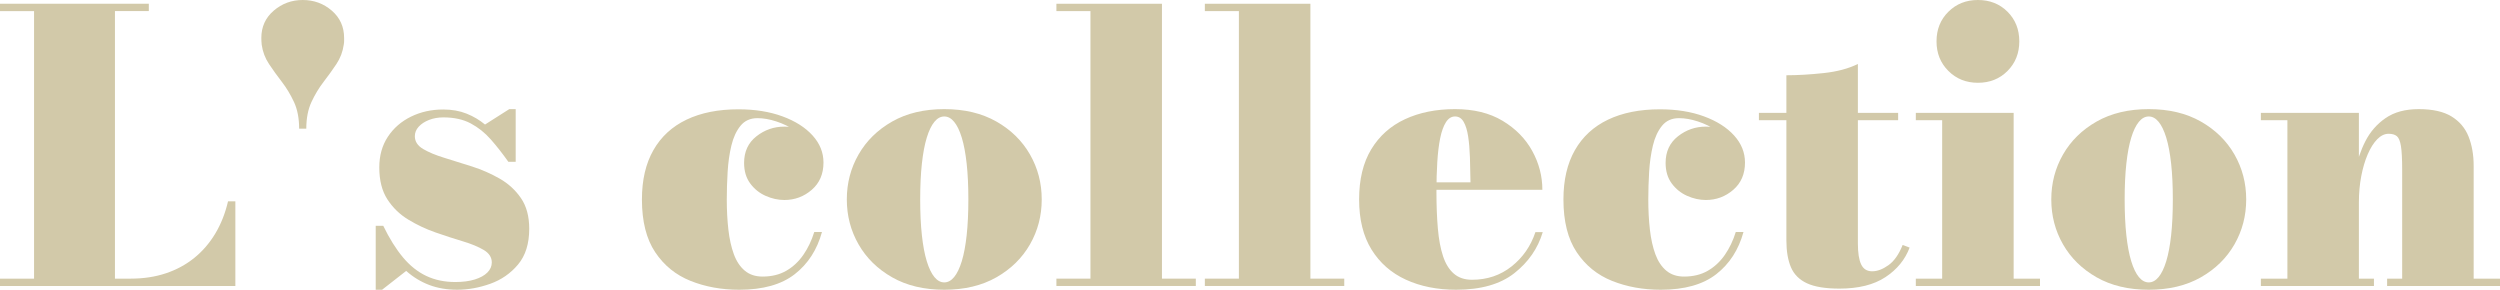 <?xml version="1.0" encoding="UTF-8"?>
<svg id="_レイヤー_2" data-name="レイヤー 2" xmlns="http://www.w3.org/2000/svg" viewBox="0 0 1290.3 149.54">
  <defs>
    <style>
      .cls-1 {
        fill: #d2c9a9;
      }
    </style>
  </defs>
  <g id="_コンテンツ" data-name="コンテンツ">
    <g>
      <path class="cls-1" d="M0,147.598v-3.787h17.576V5.729H0V1.942h76.81v3.787h-17.479v138.082h8.157c6.603,0,12.655-.922,18.159-2.767,5.501-1.845,10.39-4.499,14.663-7.963,4.272-3.462,7.88-7.655,10.827-12.575,2.945-4.919,5.13-10.454,6.554-16.605h3.787v43.697H0Z"/>
      <path class="cls-1" d="M154.395,66.419c0-5.373-.891-9.968-2.67-13.789-1.781-3.819-3.869-7.283-6.263-10.39-2.396-3.107-4.598-6.166-6.603-9.176-2.007-3.01-3.27-6.327-3.787-9.953-.065-.712-.114-1.326-.146-1.845-.033-.517-.048-1.068-.048-1.651,0-5.761,2.136-10.471,6.409-14.129,4.272-3.657,9.257-5.486,14.954-5.486,5.761,0,10.762,1.83,15.002,5.486,4.239,3.658,6.36,8.368,6.36,14.129v1.651c0,.519-.065,1.133-.194,1.845-.519,3.626-1.781,6.943-3.787,9.953-2.007,3.01-4.209,6.069-6.603,9.176-2.396,3.107-4.484,6.571-6.264,10.39-1.781,3.82-2.67,8.416-2.67,13.789h-3.69Z"/>
      <path class="cls-1" d="M193.913,149.54v-33.015h3.884c3.171,6.539,6.554,11.96,10.147,16.265,3.593,4.306,7.606,7.51,12.041,9.613,4.434,2.104,9.435,3.156,15.002,3.156,3.884,0,7.234-.437,10.05-1.311,2.816-.874,4.984-2.071,6.506-3.593,1.52-1.52,2.282-3.253,2.282-5.195,0-2.654-1.393-4.807-4.175-6.458-2.784-1.651-6.394-3.139-10.827-4.467-4.435-1.326-9.113-2.848-14.032-4.564-4.92-1.714-9.598-3.916-14.031-6.603-4.435-2.686-8.044-6.181-10.827-10.487-2.784-4.304-4.176-9.791-4.176-16.459,0-6.084,1.472-11.361,4.418-15.828,2.945-4.467,6.926-7.929,11.944-10.39,5.016-2.459,10.567-3.69,16.653-3.69,4.467,0,8.48.713,12.041,2.136,3.559,1.425,6.732,3.302,9.516,5.632l12.526-7.963h3.301v27.189h-3.787c-2.978-4.207-5.988-8.043-9.03-11.507-3.044-3.462-6.506-6.23-10.39-8.302-3.884-2.071-8.579-3.107-14.08-3.107-2.719,0-5.195.437-7.429,1.311-2.233.874-4.015,2.039-5.341,3.496-1.328,1.457-1.99,3.092-1.99,4.904,0,2.719,1.423,4.921,4.272,6.603,2.848,1.684,6.506,3.204,10.973,4.564,4.467,1.359,9.225,2.849,14.274,4.467,5.049,1.619,9.808,3.707,14.274,6.263,4.467,2.558,8.124,5.908,10.973,10.05,2.848,4.144,4.272,9.419,4.272,15.828,0,7.705-1.927,13.854-5.778,18.45-3.852,4.597-8.642,7.914-14.371,9.953-5.729,2.039-11.41,3.059-17.042,3.059-5.309,0-10.132-.825-14.468-2.476-4.338-1.651-8.288-4.062-11.847-7.234l-12.43,9.71h-3.301Z"/>
      <path class="cls-1" d="M381.516,149.54c-9.128,0-17.496-1.522-25.102-4.564-7.607-3.042-13.691-7.978-18.255-14.808-4.564-6.829-6.846-15.908-6.846-27.238,0-10.034,1.974-18.513,5.923-25.441,3.948-6.926,9.645-12.17,17.09-15.731,7.443-3.559,16.377-5.341,26.8-5.341,8.545,0,16.12,1.214,22.723,3.641,6.603,2.427,11.781,5.714,15.536,9.856,3.754,4.144,5.632,8.805,5.632,13.983,0,5.891-2.023,10.584-6.068,14.08-4.047,3.496-8.756,5.244-14.129,5.244-3.238,0-6.457-.712-9.662-2.136-3.205-1.423-5.86-3.559-7.962-6.409-2.104-2.848-3.156-6.375-3.156-10.584,0-5.826,2.119-10.405,6.36-13.74,4.239-3.333,9.046-5.001,14.42-5.001,5.179,0,9.808,1.636,13.886,4.904,4.078,3.27,6.117,7.817,6.117,13.643h-3.689c0-3.302-.987-6.36-2.962-9.176-1.976-2.816-4.515-5.244-7.622-7.283s-6.395-3.625-9.856-4.758c-3.464-1.132-6.717-1.699-9.759-1.699-3.69,0-6.603,1.311-8.739,3.933-2.136,2.622-3.707,6.021-4.709,10.196-1.004,4.176-1.651,8.708-1.942,13.595-.291,4.889-.437,9.63-.437,14.226,0,5.568.274,10.763.825,15.585.549,4.823,1.488,9.047,2.816,12.672,1.326,3.626,3.205,6.457,5.632,8.497,2.427,2.039,5.486,3.059,9.176,3.059,4.725,0,8.82-1.003,12.283-3.01,3.463-2.006,6.393-4.741,8.788-8.205,2.395-3.462,4.272-7.395,5.632-11.798h3.981c-2.524,9.193-7.219,16.459-14.08,21.8-6.862,5.341-16.411,8.011-28.646,8.011Z"/>
      <path class="cls-1" d="M487.359,149.54c-10.424,0-19.39-2.136-26.898-6.409-7.51-4.273-13.288-9.936-17.333-16.993-4.046-7.055-6.068-14.792-6.068-23.208,0-8.415,2.022-16.151,6.068-23.208,4.045-7.055,9.823-12.721,17.333-16.993,7.509-4.273,16.475-6.409,26.898-6.409,10.422,0,19.387,2.136,26.897,6.409,7.509,4.273,13.286,9.938,17.333,16.993,4.045,7.057,6.069,14.793,6.069,23.208,0,8.416-2.024,16.153-6.069,23.208-4.047,7.057-9.824,12.721-17.333,16.993-7.511,4.273-16.476,6.409-26.897,6.409ZM487.359,145.753c1.877,0,3.576-.922,5.098-2.767,1.521-1.845,2.831-4.564,3.933-8.157,1.101-3.593,1.942-8.06,2.524-13.4.583-5.341.874-11.507.874-18.498s-.291-13.158-.874-18.498c-.582-5.341-1.424-9.807-2.524-13.4-1.102-3.593-2.412-6.312-3.933-8.157-1.521-1.845-3.221-2.767-5.098-2.767-1.879,0-3.578.922-5.099,2.767-1.521,1.845-2.832,4.564-3.933,8.157-1.102,3.593-1.941,8.06-2.524,13.4s-.874,11.507-.874,18.498.291,13.158.874,18.498,1.423,9.807,2.524,13.4c1.101,3.593,2.411,6.312,3.933,8.157,1.521,1.845,3.22,2.767,5.099,2.767Z"/>
      <path class="cls-1" d="M599.707,1.942v141.869h17.479v3.787h-71.954v-3.787h17.575V5.729h-17.575V1.942h54.475Z"/>
      <path class="cls-1" d="M676.319,1.942v141.869h17.479v3.787h-71.954v-3.787h17.575V5.729h-17.575V1.942h54.475Z"/>
      <path class="cls-1" d="M751.572,149.54c-9.775,0-18.435-1.733-25.975-5.195-7.543-3.462-13.449-8.642-17.722-15.537-4.272-6.894-6.409-15.52-6.409-25.878,0-10.357,2.088-18.984,6.264-25.878,4.175-6.894,9.984-12.073,17.43-15.537,7.443-3.462,16.054-5.195,25.83-5.195,9.645,0,17.818,2.007,24.519,6.02,6.7,4.015,11.798,9.193,15.294,15.537,3.496,6.345,5.243,13.045,5.243,20.101h-81.664v-3.884h44.57c-.064-4.467-.162-8.739-.291-12.818-.131-4.078-.437-7.703-.923-10.876-.485-3.171-1.262-5.681-2.33-7.526-1.068-1.845-2.541-2.767-4.418-2.767-1.879,0-3.447.988-4.71,2.962-1.262,1.975-2.25,4.71-2.962,8.205-.713,3.496-1.214,7.608-1.505,12.332-.291,4.726-.437,9.873-.437,15.44,0,6.991.242,13.288.728,18.887.486,5.6,1.375,10.358,2.671,14.274,1.294,3.918,3.156,6.928,5.583,9.031,2.428,2.104,5.551,3.156,9.371,3.156,7.832,0,14.646-2.297,20.44-6.894,5.793-4.596,9.888-10.487,12.283-17.673h3.787c-2.524,8.416-7.413,15.473-14.662,21.169-7.251,5.697-17.253,8.545-30.006,8.545Z"/>
      <path class="cls-1" d="M857.124,149.54c-9.128,0-17.496-1.522-25.102-4.564-7.607-3.042-13.691-7.978-18.256-14.808-4.563-6.829-6.846-15.908-6.846-27.238,0-10.034,1.974-18.513,5.924-25.441,3.947-6.926,9.645-12.17,17.09-15.731,7.443-3.559,16.377-5.341,26.801-5.341,8.545,0,16.119,1.214,22.723,3.641,6.603,2.427,11.781,5.714,15.536,9.856,3.754,4.144,5.632,8.805,5.632,13.983,0,5.891-2.023,10.584-6.068,14.08-4.047,3.496-8.756,5.244-14.129,5.244-3.238,0-6.457-.712-9.662-2.136-3.204-1.423-5.859-3.559-7.962-6.409-2.104-2.848-3.156-6.375-3.156-10.584,0-5.826,2.119-10.405,6.36-13.74,4.239-3.333,9.046-5.001,14.42-5.001,5.179,0,9.808,1.636,13.886,4.904,4.078,3.27,6.117,7.817,6.117,13.643h-3.689c0-3.302-.987-6.36-2.962-9.176-1.976-2.816-4.515-5.244-7.622-7.283s-6.395-3.625-9.856-4.758c-3.464-1.132-6.717-1.699-9.759-1.699-3.69,0-6.604,1.311-8.739,3.933-2.137,2.622-3.707,6.021-4.71,10.196-1.004,4.176-1.65,8.708-1.942,13.595-.291,4.889-.437,9.63-.437,14.226,0,5.568.274,10.763.825,15.585.55,4.823,1.488,9.047,2.816,12.672,1.326,3.626,3.204,6.457,5.632,8.497,2.428,2.039,5.486,3.059,9.177,3.059,4.725,0,8.819-1.003,12.283-3.01,3.463-2.006,6.393-4.741,8.788-8.205,2.395-3.462,4.272-7.395,5.632-11.798h3.981c-2.524,9.193-7.219,16.459-14.08,21.8-6.862,5.341-16.411,8.011-28.646,8.011Z"/>
      <path class="cls-1" d="M907.811,62.049v-3.787h71.856v3.787h-71.856ZM949.372,148.958c-7.251,0-12.852-.922-16.799-2.767-3.949-1.845-6.7-4.613-8.254-8.302s-2.331-8.286-2.331-13.789V38.842c5.826,0,12.219-.372,19.179-1.117,6.958-.743,12.866-2.314,17.721-4.71v92.637c0,4.855.566,8.465,1.7,10.827,1.132,2.364,3.025,3.544,5.68,3.544s5.453-1.052,8.4-3.156c2.944-2.103,5.389-5.583,7.331-10.439l3.593,1.359c-2.33,6.215-6.491,11.297-12.478,15.245-5.989,3.949-13.903,5.923-23.742,5.923Z"/>
      <path class="cls-1" d="M1039.289,58.262v85.549h13.595v3.787h-64.089v-3.787h13.595V62.049h-13.595v-3.787h50.494ZM1020.839,42.726c-6.085,0-11.167-2.039-15.245-6.118-4.078-4.078-6.117-9.16-6.117-15.245,0-6.149,2.039-11.247,6.117-15.294,4.078-4.045,9.16-6.069,15.245-6.069,6.149,0,11.248,2.024,15.294,6.069,4.045,4.047,6.069,9.144,6.069,15.294,0,6.086-2.024,11.167-6.069,15.245-4.046,4.078-9.145,6.118-15.294,6.118Z"/>
      <path class="cls-1" d="M1109.008,149.54c-10.423,0-19.389-2.136-26.897-6.409-7.511-4.273-13.288-9.936-17.333-16.993-4.047-7.055-6.069-14.792-6.069-23.208,0-8.415,2.022-16.151,6.069-23.208,4.045-7.055,9.822-12.721,17.333-16.993,7.509-4.273,16.475-6.409,26.897-6.409,10.422,0,19.388,2.136,26.898,6.409,7.509,4.273,13.286,9.938,17.333,16.993,4.045,7.057,6.068,14.793,6.068,23.208,0,8.416-2.023,16.153-6.068,23.208-4.047,7.057-9.824,12.721-17.333,16.993-7.511,4.273-16.477,6.409-26.898,6.409ZM1109.008,145.753c1.877,0,3.576-.922,5.099-2.767,1.52-1.845,2.831-4.564,3.933-8.157,1.1-3.593,1.941-8.06,2.524-13.4s.874-11.507.874-18.498-.291-13.158-.874-18.498-1.425-9.807-2.524-13.4c-1.102-3.593-2.413-6.312-3.933-8.157-1.522-1.845-3.222-2.767-5.099-2.767-1.878,0-3.577.922-5.098,2.767-1.521,1.845-2.833,4.564-3.933,8.157-1.102,3.593-1.942,8.06-2.524,13.4-.583,5.341-.874,11.507-.874,18.498s.291,13.158.874,18.498c.582,5.341,1.423,9.807,2.524,13.4,1.1,3.593,2.411,6.312,3.933,8.157,1.521,1.845,3.22,2.767,5.098,2.767Z"/>
      <path class="cls-1" d="M1217.472,58.262v85.549h7.768v3.787h-58.359v-3.787h13.691V62.049h-13.691v-3.787h50.592ZM1276.706,85.549v58.262h13.594v3.787h-58.262v-3.787h7.768v-56.32c0-5.438-.21-9.468-.631-12.089-.422-2.622-1.133-4.336-2.136-5.146-1.005-.809-2.413-1.214-4.225-1.214-2.072,0-4.029.939-5.875,2.816-1.845,1.878-3.48,4.467-4.903,7.768-1.425,3.302-2.541,7.073-3.351,11.313-.81,4.241-1.213,8.724-1.213,13.449h-3.399c0-4.984.501-10.26,1.506-15.828,1.003-5.567,2.75-10.794,5.243-15.682,2.491-4.887,5.972-8.868,10.438-11.944,4.467-3.074,10.163-4.612,17.091-4.612,7.186,0,12.833,1.262,16.944,3.787,4.11,2.525,7.04,5.989,8.788,10.39,1.748,4.403,2.622,9.419,2.622,15.051Z"/>
    </g>
  </g>
</svg>